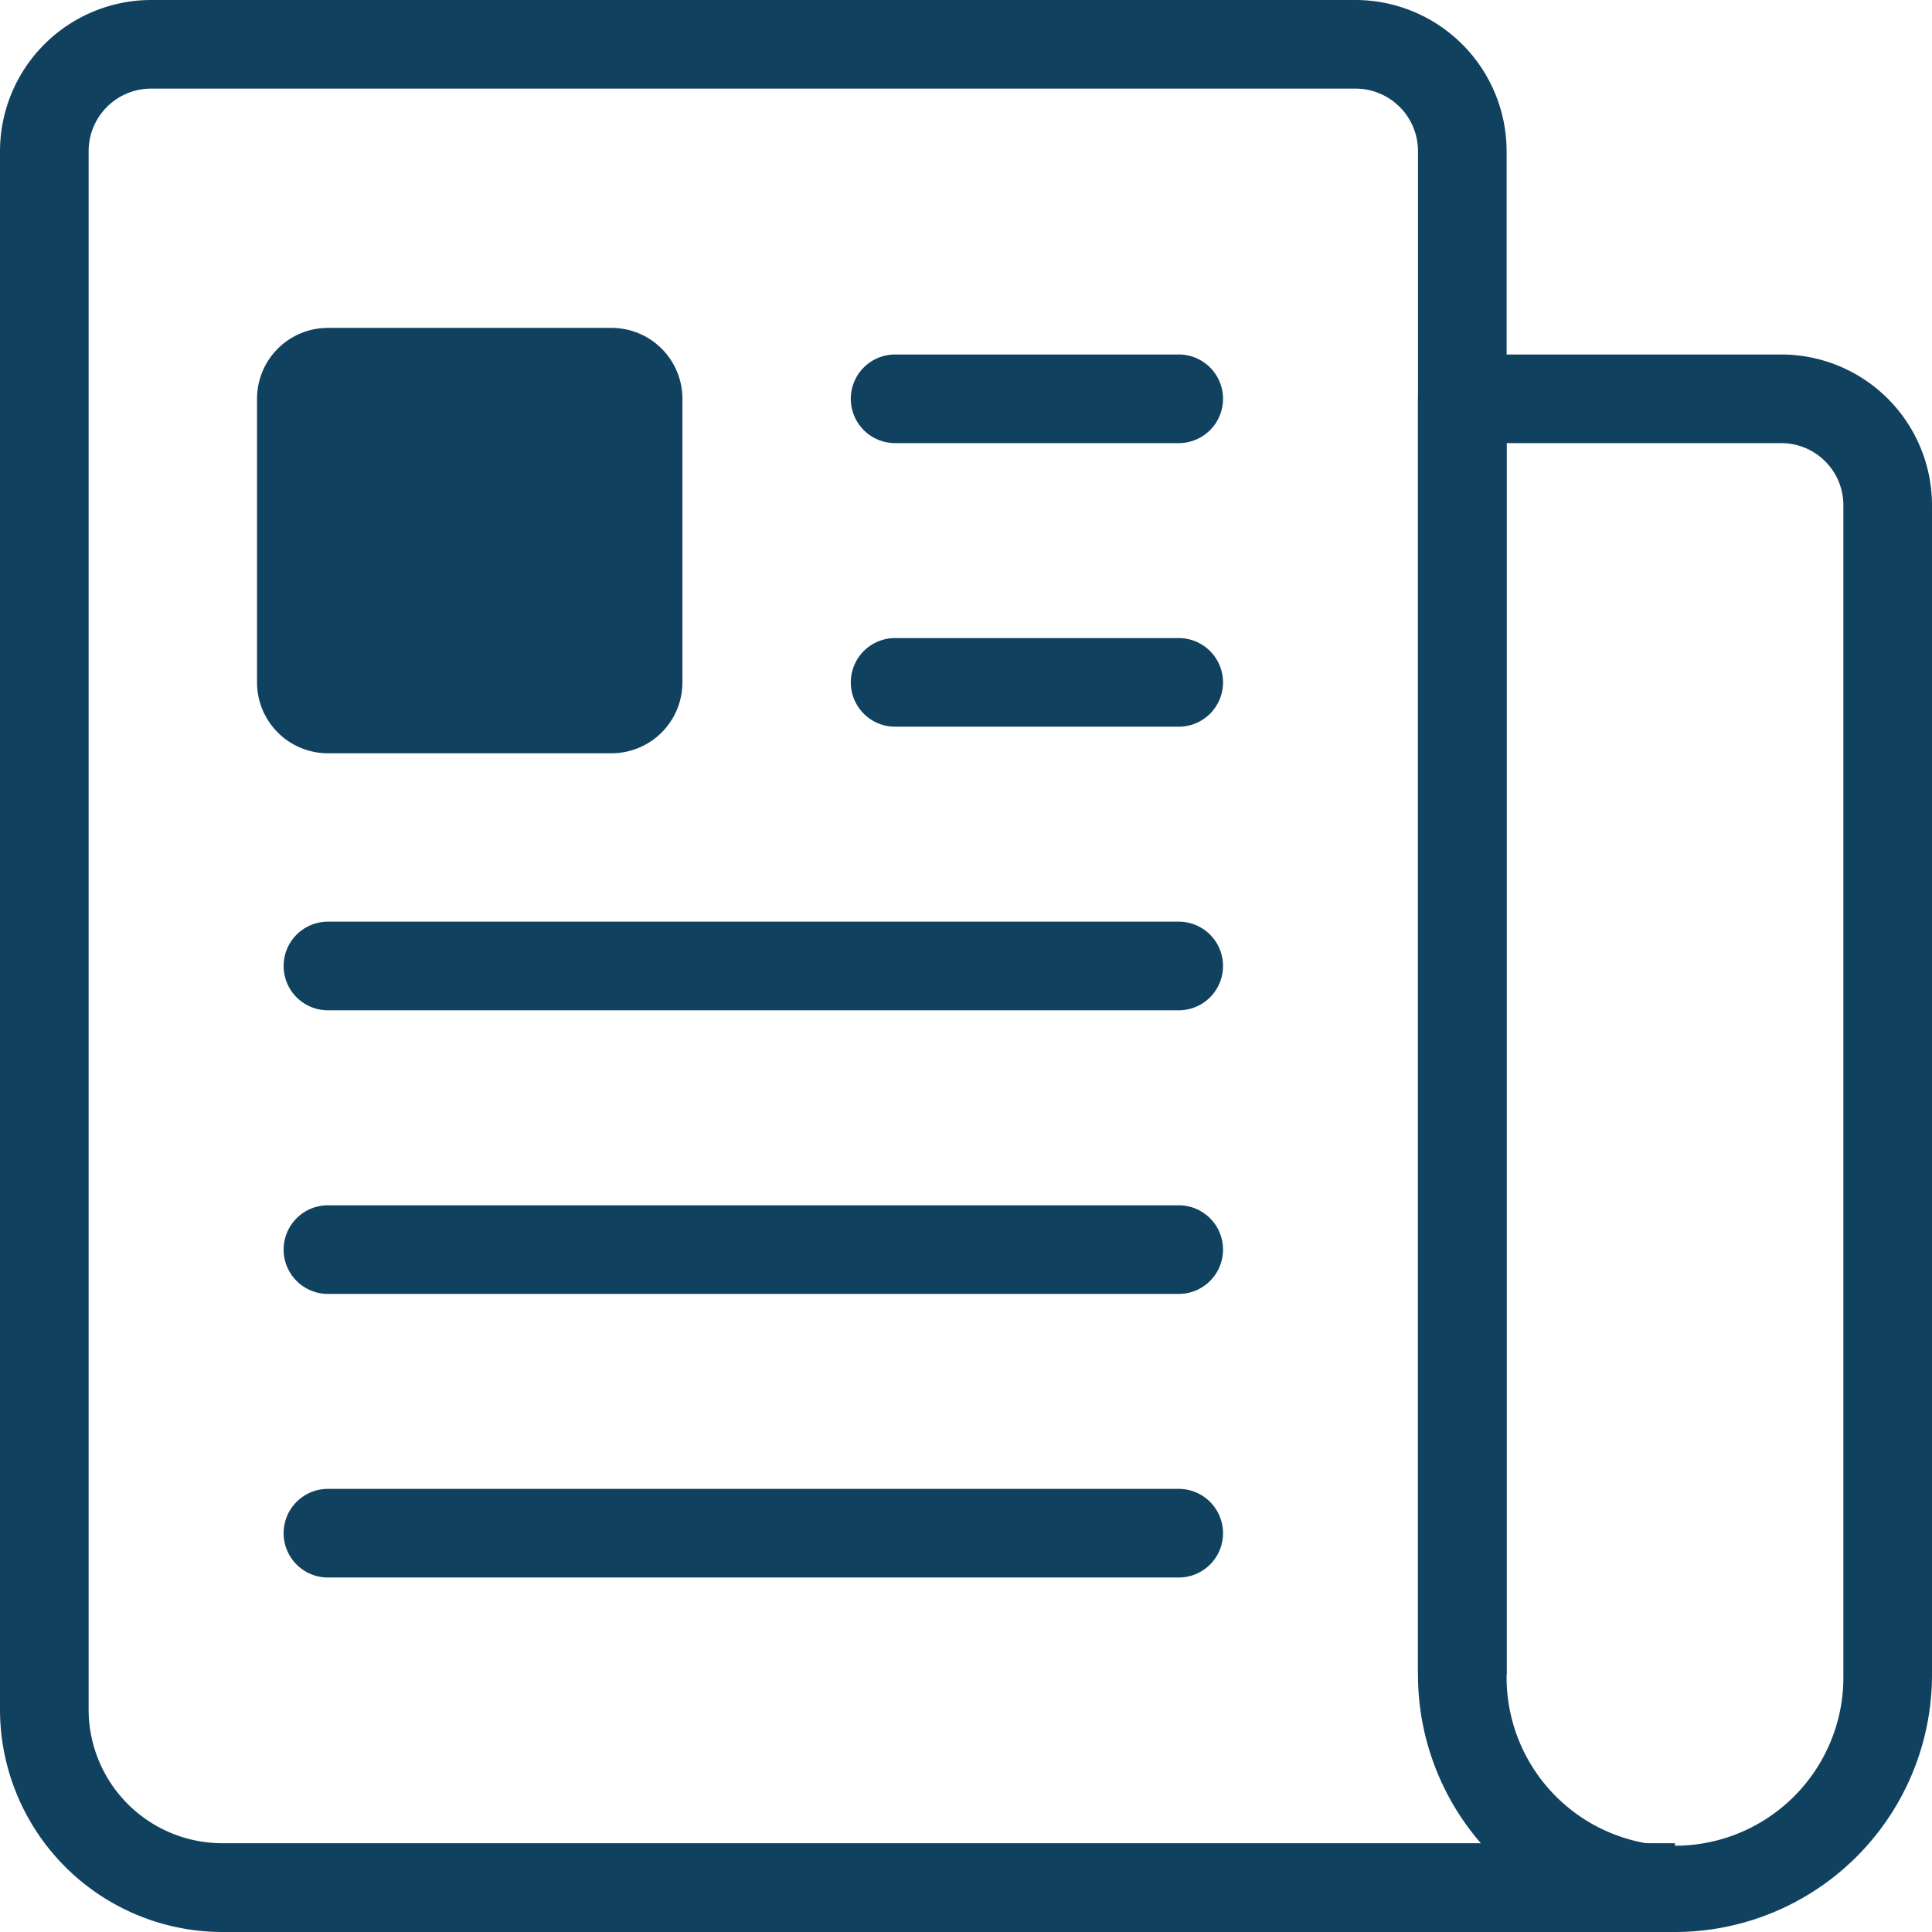 <?xml version="1.0" encoding="UTF-8"?>
<svg xmlns="http://www.w3.org/2000/svg" width="52.076" height="52.076" viewBox="0 0 52.076 52.076">
  <g id="newspaper-outline" transform="translate(0 0)">
    <path id="Tracé_2304" data-name="Tracé 2304" d="M83.148,90.076H43.972A6,6,0,0,1,38,84.107V42.061A4.08,4.08,0,0,1,42.057,38H74.549a4.08,4.08,0,0,1,4.061,4.057V83.132H76.221V42.061a1.684,1.684,0,0,0-1.676-1.672H42.061a1.684,1.684,0,0,0-1.672,1.676V84.1a3.605,3.605,0,0,0,3.587,3.583H83.148Z" transform="translate(-38 -38)" fill="#10425f"/>
    <path id="Tracé_2305" data-name="Tracé 2305" d="M364.928,160.521A6.935,6.935,0,0,1,358,153.593v-34.4A1.194,1.194,0,0,1,359.194,118h8.6a4.066,4.066,0,0,1,4.061,4.061v31.532A6.935,6.935,0,0,1,364.928,160.521Zm-4.539-40.132v33.2a4.539,4.539,0,1,0,9.077,0V122.061a1.674,1.674,0,0,0-1.672-1.672Z" transform="translate(-319.779 -108.445)" fill="#10425f"/>
    <path id="Ligne_22" data-name="Ligne 22" d="M-1.161-7.611H-8.806A1.194,1.194,0,0,1-10-8.806,1.194,1.194,0,0,1-8.806-10h7.644A1.194,1.194,0,0,1,.033-8.806,1.194,1.194,0,0,1-1.161-7.611Z" transform="translate(32.933 19.555)" fill="#10425f"/>
    <path id="Ligne_23" data-name="Ligne 23" d="M-1.161-7.611H-8.806A1.194,1.194,0,0,1-10-8.806,1.194,1.194,0,0,1-8.806-10h7.644A1.194,1.194,0,0,1,.033-8.806,1.194,1.194,0,0,1-1.161-7.611Z" transform="translate(32.933 27.199)" fill="#10425f"/>
    <path id="Ligne_24" data-name="Ligne 24" d="M14.127-7.611H-8.806A1.194,1.194,0,0,1-10-8.806,1.194,1.194,0,0,1-8.806-10H14.127a1.194,1.194,0,0,1,1.194,1.194A1.194,1.194,0,0,1,14.127-7.611Z" transform="translate(17.645 34.843)" fill="#10425f"/>
    <path id="Ligne_25" data-name="Ligne 25" d="M14.127-7.611H-8.806A1.194,1.194,0,0,1-10-8.806,1.194,1.194,0,0,1-8.806-10H14.127a1.194,1.194,0,0,1,1.194,1.194A1.194,1.194,0,0,1,14.127-7.611Z" transform="translate(17.645 42.488)" fill="#10425f"/>
    <path id="Ligne_26" data-name="Ligne 26" d="M14.127-7.611H-8.806A1.194,1.194,0,0,1-10-8.806,1.194,1.194,0,0,1-8.806-10H14.127a1.194,1.194,0,0,1,1.194,1.194A1.194,1.194,0,0,1,14.127-7.611Z" transform="translate(17.645 50.132)" fill="#10425f"/>
    <path id="Tracé_2306" data-name="Tracé 2306" d="M105.555,123.466H97.911A1.911,1.911,0,0,1,96,121.555v-7.644A1.911,1.911,0,0,1,97.911,112h7.644a1.911,1.911,0,0,1,1.911,1.911v7.644A1.911,1.911,0,0,1,105.555,123.466Z" transform="translate(-89.072 -103.162)" fill="#10425f"/>
  </g>
</svg>
